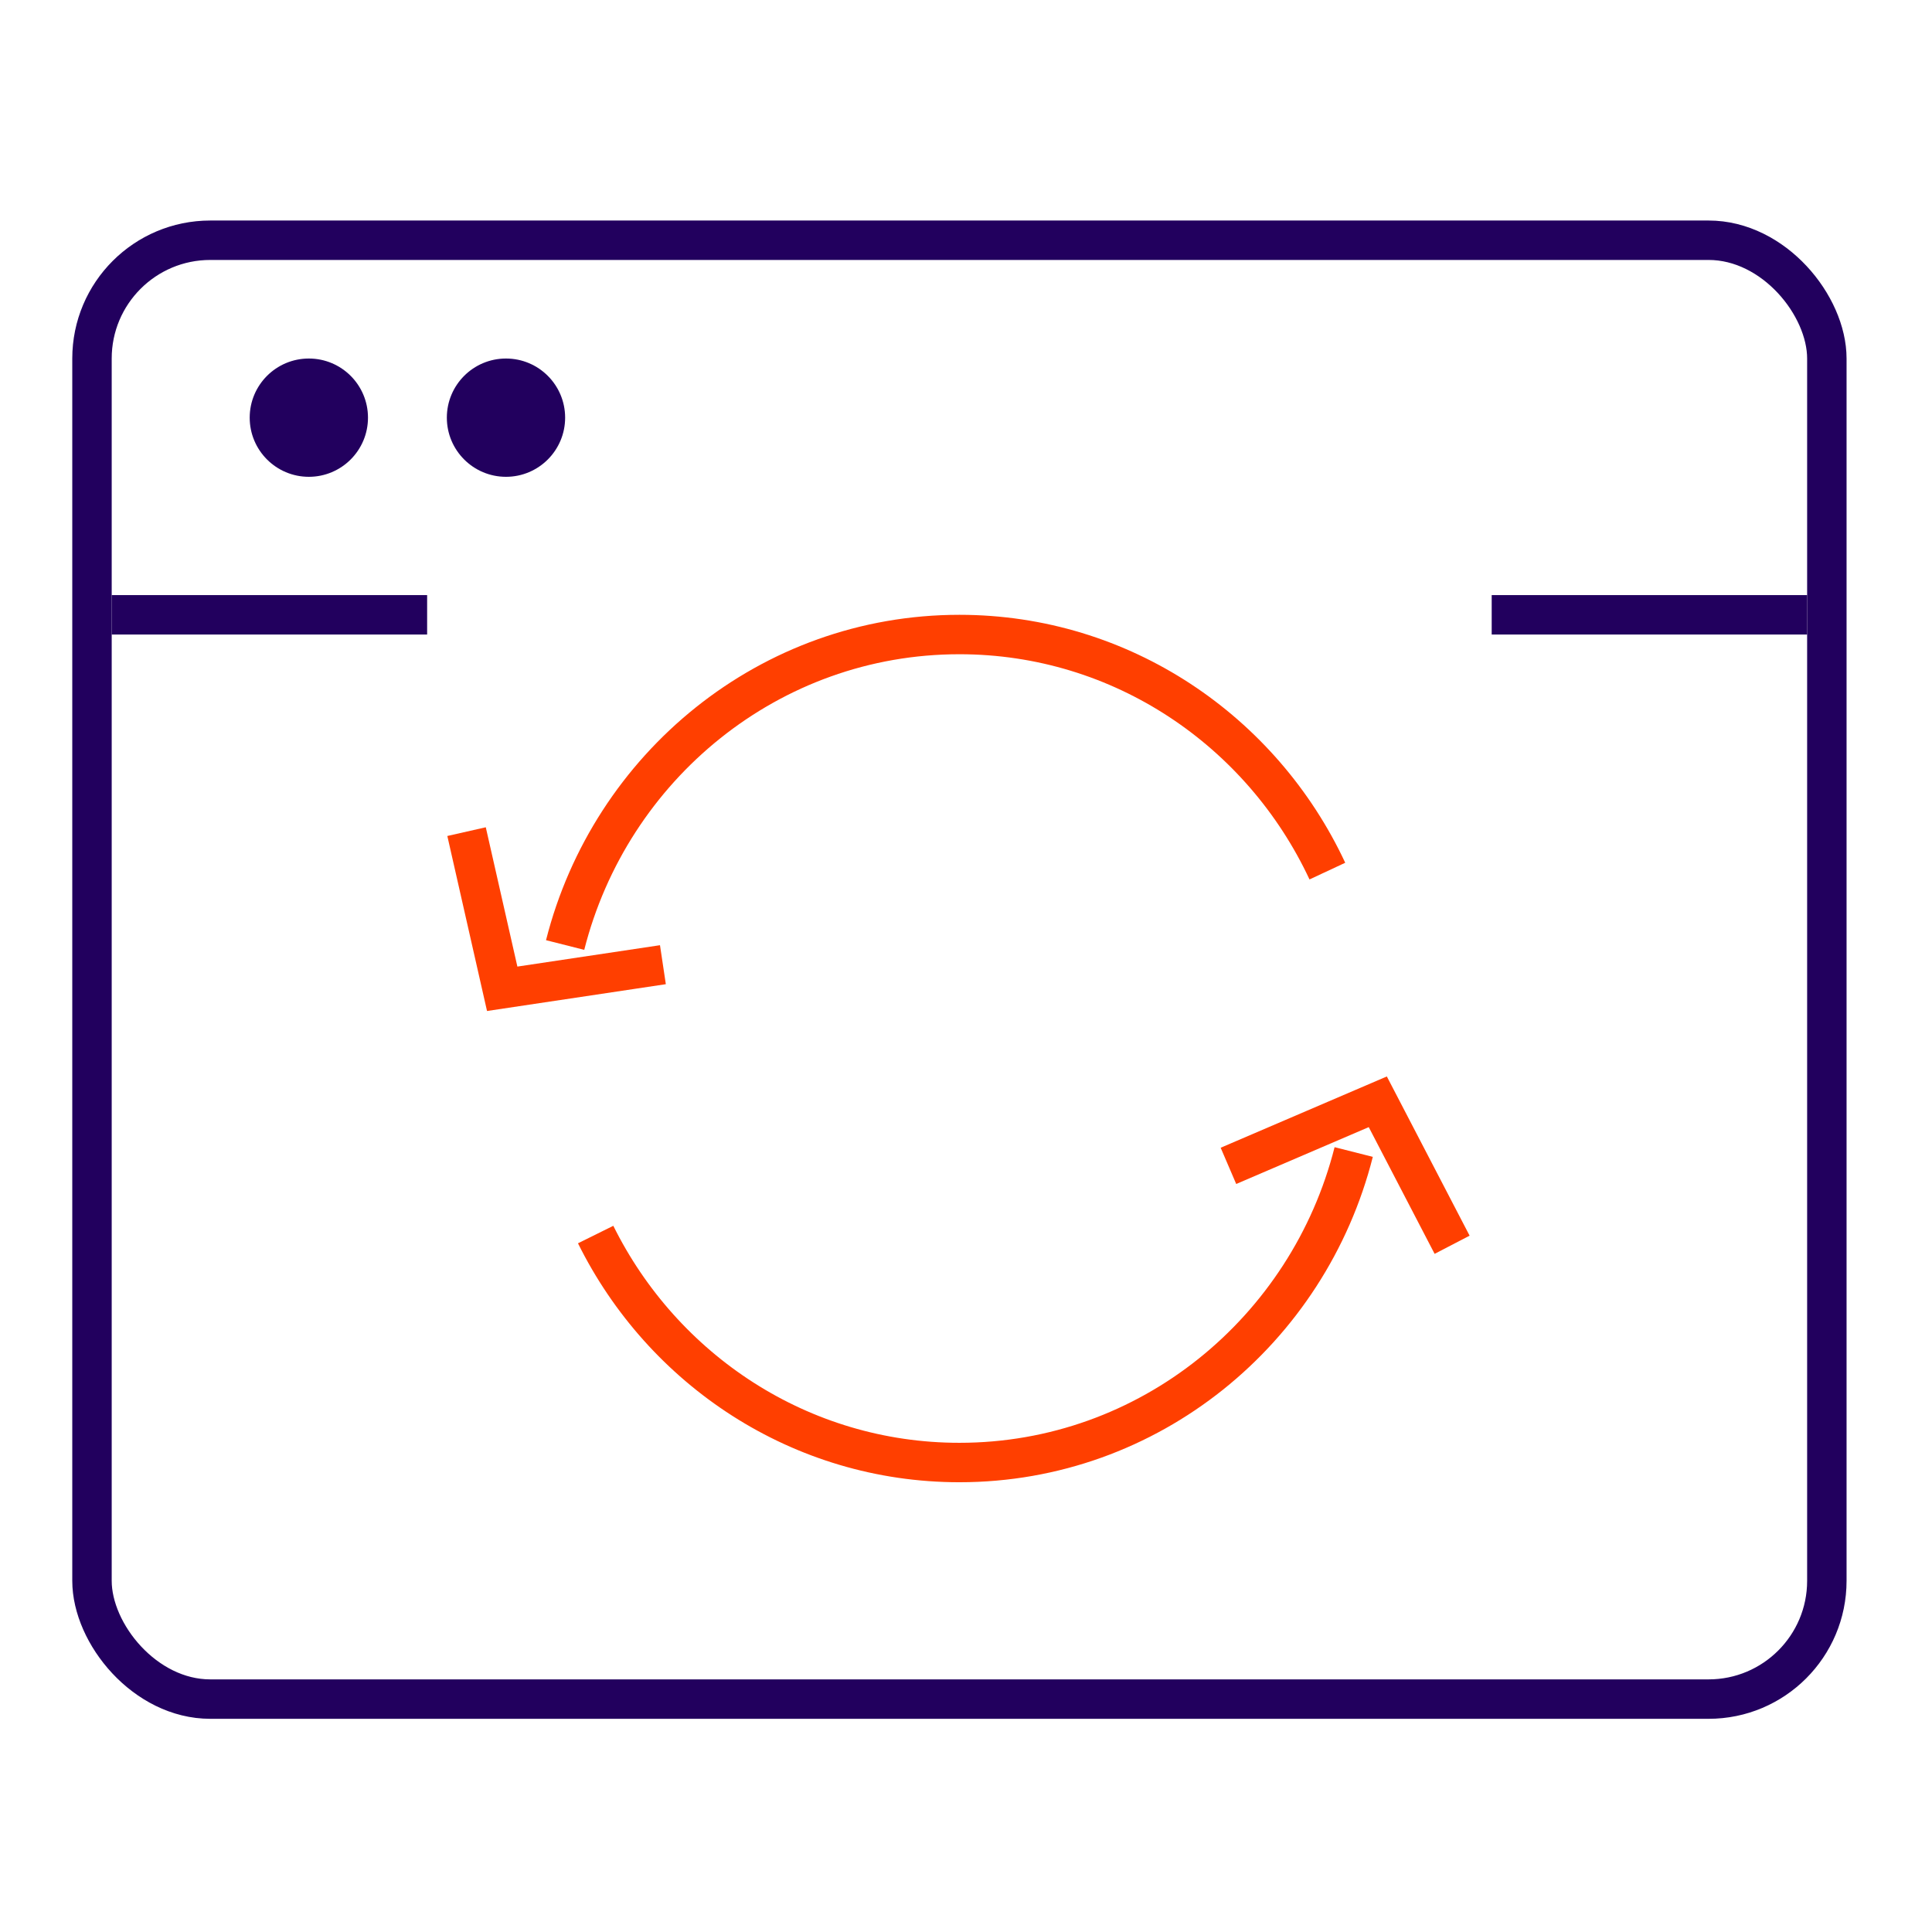 <svg width="49" height="49" viewBox="0 0 49 49" fill="none" xmlns="http://www.w3.org/2000/svg">
<g clipPath="url(#clip0_1171_25836)">
<line x1="2.833" y1="15.593" x2="10.833" y2="15.593" stroke="#22005E" strokeWidth="3" strokeLinecap="round"/>
<line x1="37.833" y1="15.593" x2="45.833" y2="15.593" stroke="#22005E" strokeWidth="3" strokeLinecap="round"/>
<circle cx="7.833" cy="10.593" r="1.5" fill="#22005E"/>
<circle cx="12.833" cy="10.593" r="1.5" fill="#22005E"/>
<rect x="2.333" y="6.093" width="44" height="37" rx="3" stroke="#22005E" strokeWidth="3"/>
<path d="M36.829 31.57L34.944 27.944L31.156 29.569" stroke="#FF3F00" strokeWidth="3" strokeLinecap="round" strokeLinejoin="round"/>
<path d="M11.833 21.092L12.737 25.078L16.813 24.467" stroke="#FF3F00" strokeWidth="3" strokeLinecap="round" strokeLinejoin="round"/>
<path d="M14.333 23.968C15.48 19.439 19.522 16.093 24.333 16.093C28.452 16.093 32.008 18.545 33.665 22.093M34.333 29.218C33.187 33.746 29.145 37.093 24.333 37.093C20.3 37.093 16.806 34.741 15.107 31.311" stroke="#FF3F00" strokeWidth="3" strokeLinecap="round"/>
</g>
<defs>
<clipPath id="clip0_1171_25836">
<rect width="48" height="48" fill="white" transform="translate(0.333 0.093)"/>
</clipPath>
</defs>
</svg>
